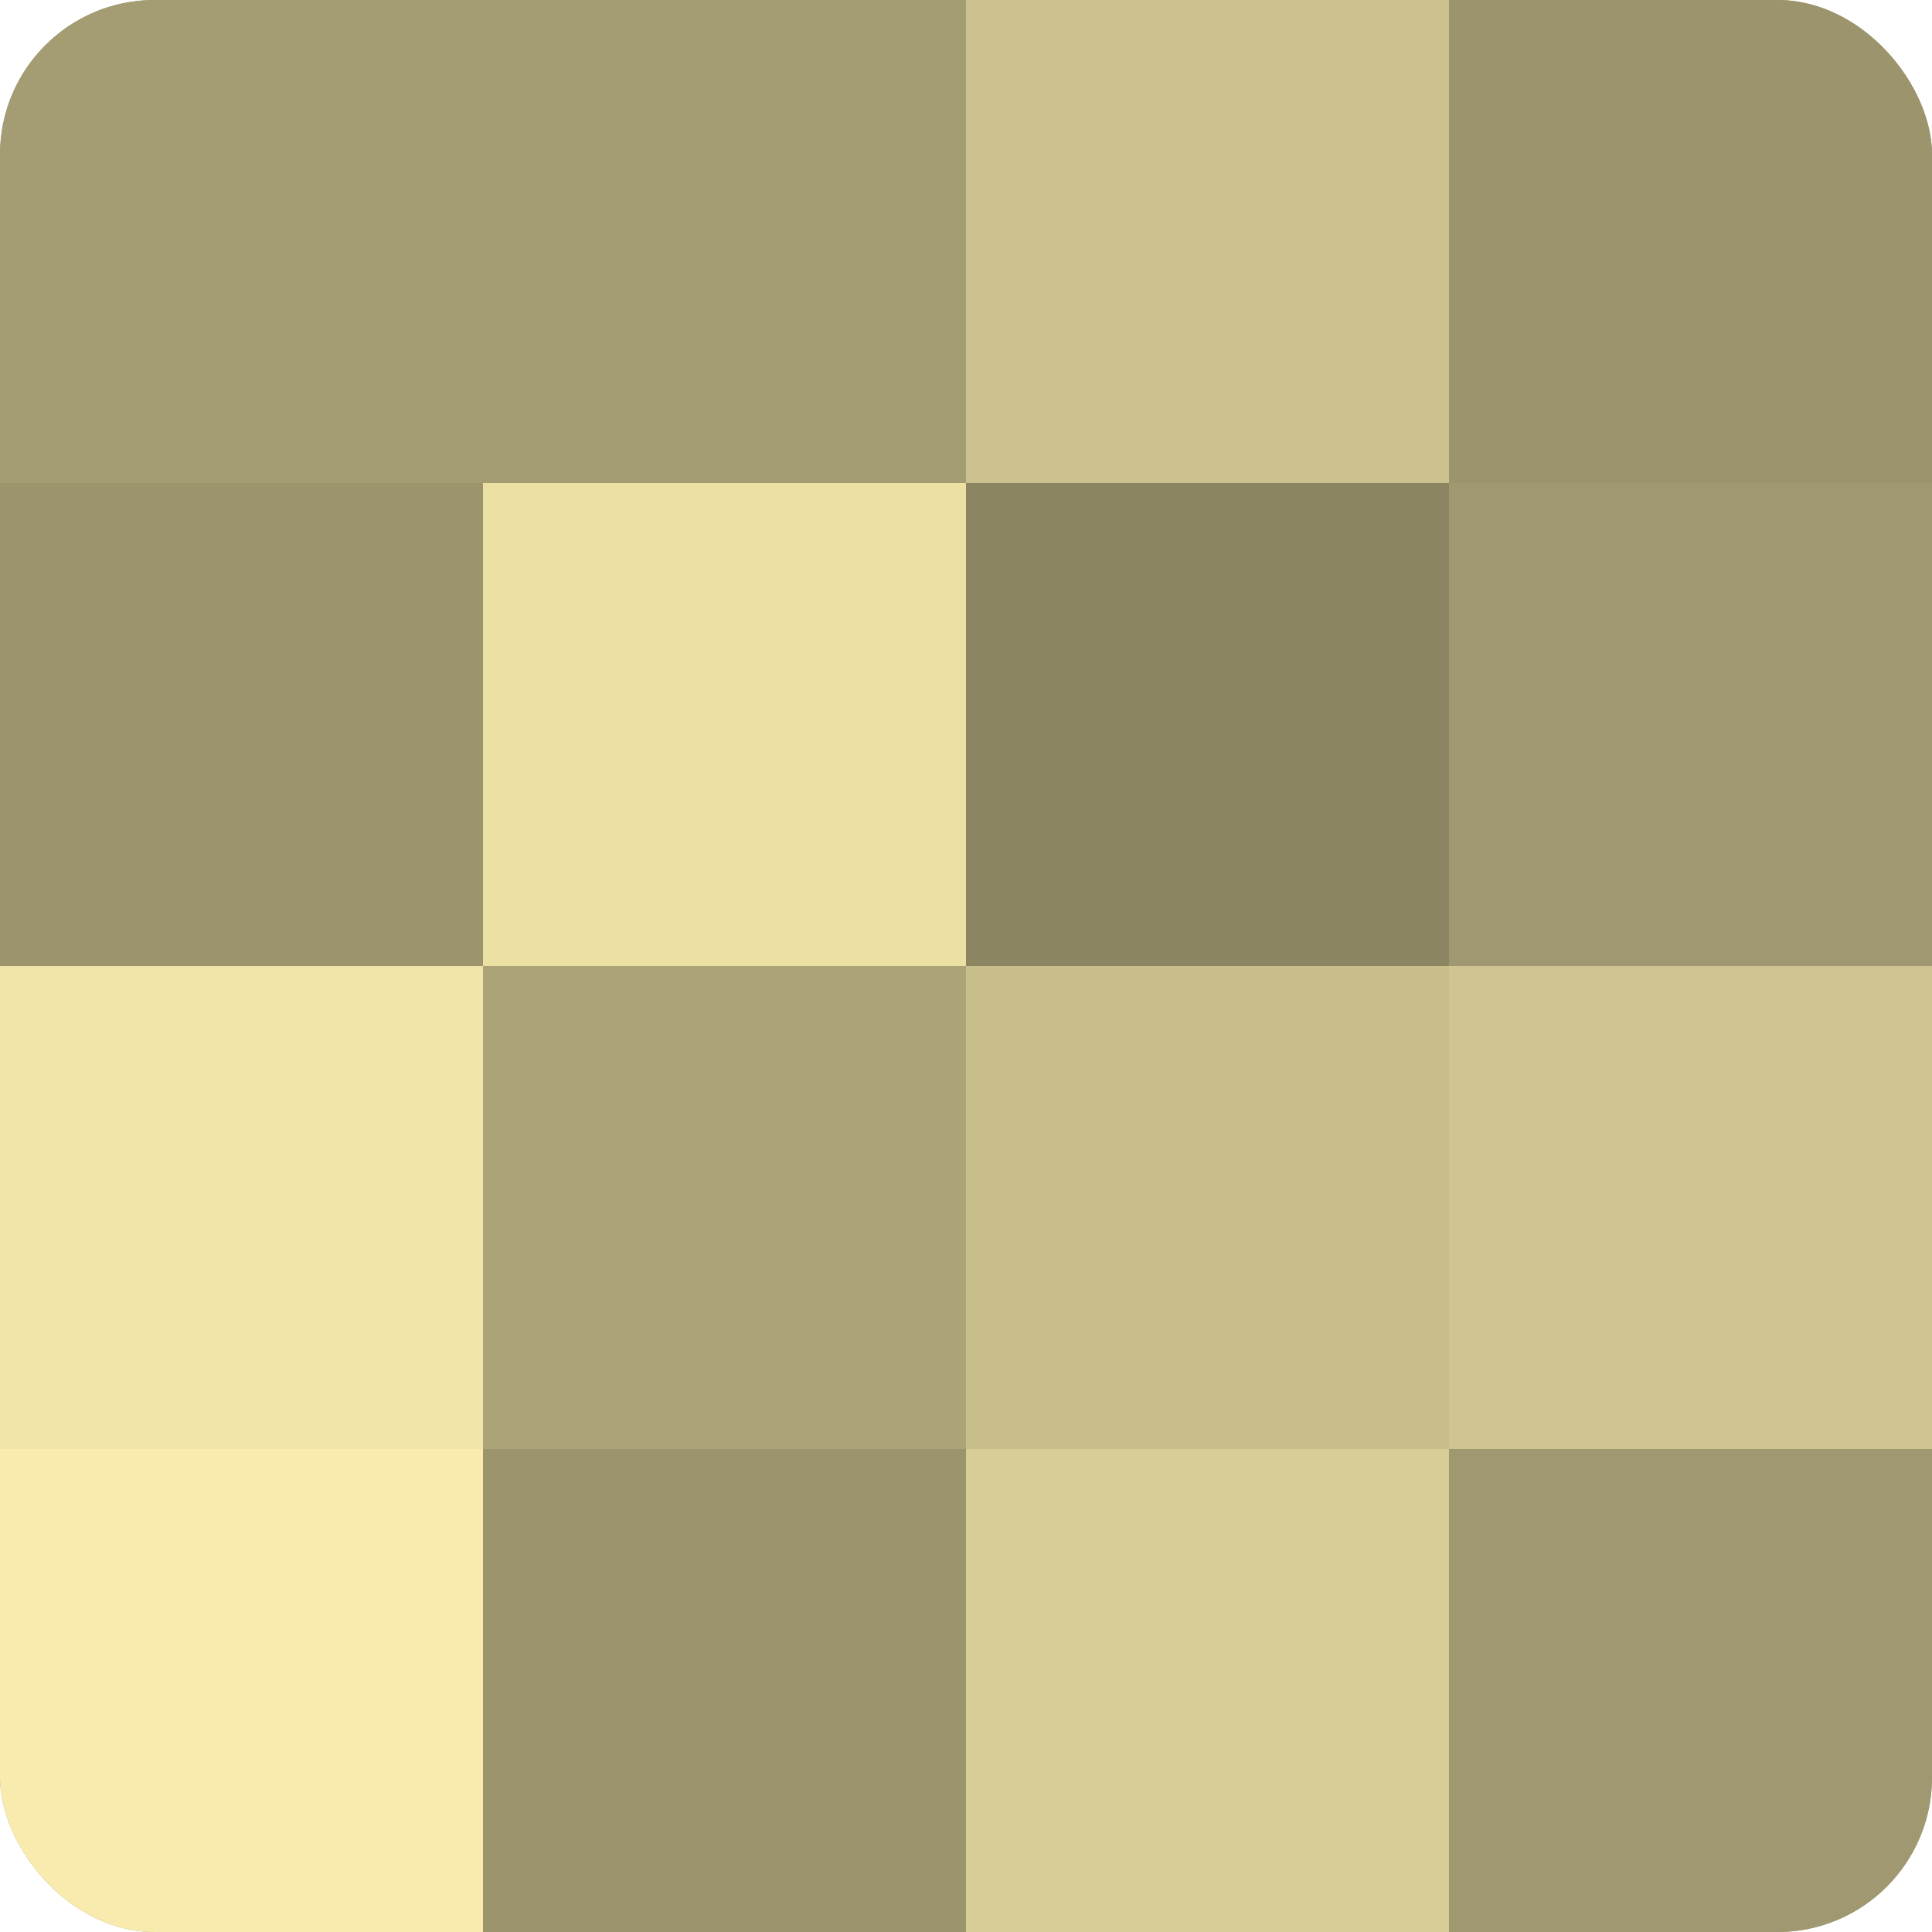 <?xml version="1.0" encoding="UTF-8"?>
<svg xmlns="http://www.w3.org/2000/svg" width="80" height="80" viewBox="0 0 100 100" preserveAspectRatio="xMidYMid meet"><defs><clipPath id="c" width="100" height="100"><rect width="100" height="100" rx="8" ry="8"/></clipPath></defs><g clip-path="url(#c)"><rect width="100" height="100" fill="#a09870"/><rect width="25" height="25" fill="#a49c73"/><rect y="25" width="25" height="25" fill="#9c946d"/><rect y="50" width="25" height="25" fill="#f0e4a8"/><rect y="75" width="25" height="25" fill="#f8ebad"/><rect x="25" width="25" height="25" fill="#a49c73"/><rect x="25" y="25" width="25" height="25" fill="#ece0a5"/><rect x="25" y="50" width="25" height="25" fill="#aca378"/><rect x="25" y="75" width="25" height="25" fill="#9c946d"/><rect x="50" width="25" height="25" fill="#ccc28f"/><rect x="50" y="25" width="25" height="25" fill="#8c8562"/><rect x="50" y="50" width="25" height="25" fill="#c8be8c"/><rect x="50" y="75" width="25" height="25" fill="#d8cd97"/><rect x="75" width="25" height="25" fill="#9c946d"/><rect x="75" y="25" width="25" height="25" fill="#a09870"/><rect x="75" y="50" width="25" height="25" fill="#d0c592"/><rect x="75" y="75" width="25" height="25" fill="#a09870"/></g></svg>
